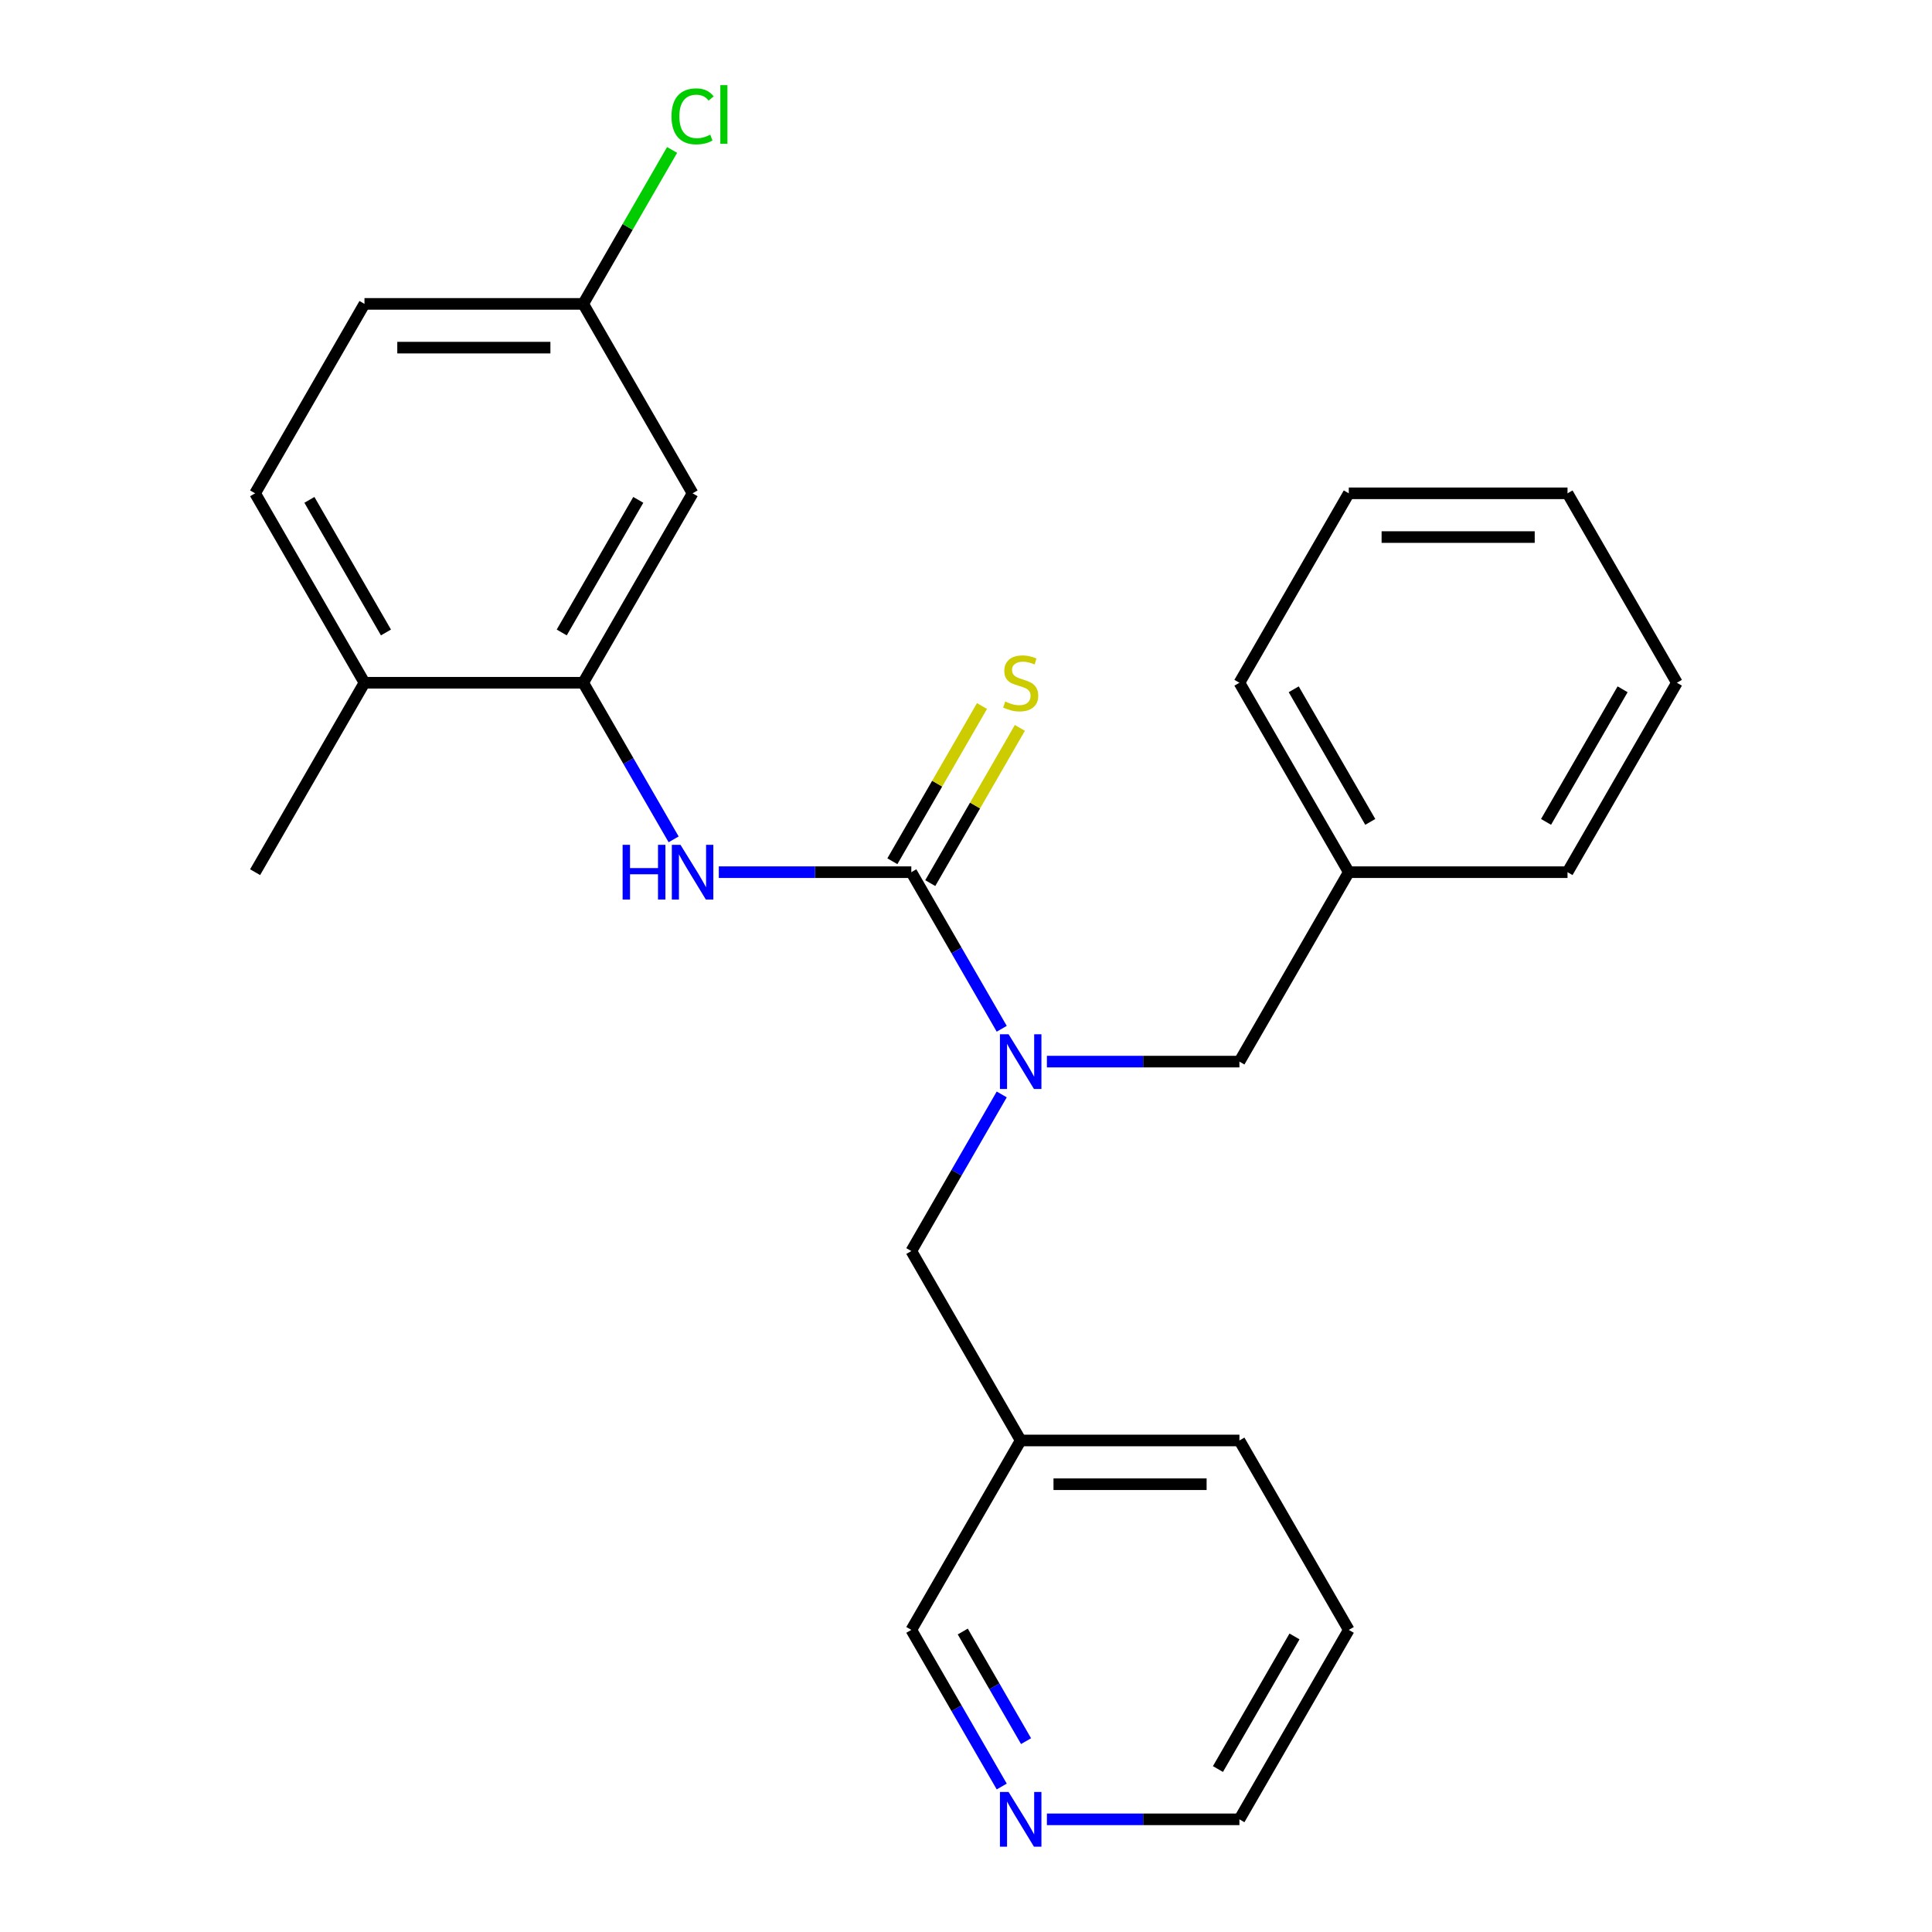 <?xml version='1.0' encoding='iso-8859-1'?>
<svg version='1.1' baseProfile='full'
              xmlns='http://www.w3.org/2000/svg'
                      xmlns:rdkit='http://www.rdkit.org/xml'
                      xmlns:xlink='http://www.w3.org/1999/xlink'
                  xml:space='preserve'
width='1000px' height='1000px' viewBox='0 0 1000 1000'>
<!-- END OF HEADER -->
<rect style='opacity:1.0;fill:#FFFFFF;stroke:none' width='1000' height='1000' x='0' y='0'> </rect>
<path class='bond-0' d='M 471.696,451.439 L 495.095,491.968' style='fill:none;fill-rule:evenodd;stroke:#000000;stroke-width:6px;stroke-linecap:butt;stroke-linejoin:miter;stroke-opacity:1' />
<path class='bond-0' d='M 495.095,491.968 L 518.495,532.497' style='fill:none;fill-rule:evenodd;stroke:#0000FF;stroke-width:6px;stroke-linecap:butt;stroke-linejoin:miter;stroke-opacity:1' />
<path class='bond-1' d='M 471.696,451.439 L 421.872,451.439' style='fill:none;fill-rule:evenodd;stroke:#000000;stroke-width:6px;stroke-linecap:butt;stroke-linejoin:miter;stroke-opacity:1' />
<path class='bond-1' d='M 421.872,451.439 L 372.049,451.439' style='fill:none;fill-rule:evenodd;stroke:#0000FF;stroke-width:6px;stroke-linecap:butt;stroke-linejoin:miter;stroke-opacity:1' />
<path class='bond-4' d='M 481.501,457.1 L 504.692,416.93' style='fill:none;fill-rule:evenodd;stroke:#000000;stroke-width:6px;stroke-linecap:butt;stroke-linejoin:miter;stroke-opacity:1' />
<path class='bond-4' d='M 504.692,416.93 L 527.884,376.761' style='fill:none;fill-rule:evenodd;stroke:#CCCC00;stroke-width:6px;stroke-linecap:butt;stroke-linejoin:miter;stroke-opacity:1' />
<path class='bond-4' d='M 461.891,445.778 L 485.083,405.609' style='fill:none;fill-rule:evenodd;stroke:#000000;stroke-width:6px;stroke-linecap:butt;stroke-linejoin:miter;stroke-opacity:1' />
<path class='bond-4' d='M 485.083,405.609 L 508.274,365.439' style='fill:none;fill-rule:evenodd;stroke:#CCCC00;stroke-width:6px;stroke-linecap:butt;stroke-linejoin:miter;stroke-opacity:1' />
<path class='bond-5' d='M 518.495,566.478 L 495.095,607.007' style='fill:none;fill-rule:evenodd;stroke:#0000FF;stroke-width:6px;stroke-linecap:butt;stroke-linejoin:miter;stroke-opacity:1' />
<path class='bond-5' d='M 495.095,607.007 L 471.696,647.537' style='fill:none;fill-rule:evenodd;stroke:#000000;stroke-width:6px;stroke-linecap:butt;stroke-linejoin:miter;stroke-opacity:1' />
<path class='bond-6' d='M 541.875,549.488 L 591.698,549.488' style='fill:none;fill-rule:evenodd;stroke:#0000FF;stroke-width:6px;stroke-linecap:butt;stroke-linejoin:miter;stroke-opacity:1' />
<path class='bond-6' d='M 591.698,549.488 L 641.521,549.488' style='fill:none;fill-rule:evenodd;stroke:#000000;stroke-width:6px;stroke-linecap:butt;stroke-linejoin:miter;stroke-opacity:1' />
<path class='bond-2' d='M 348.669,434.448 L 325.27,393.919' style='fill:none;fill-rule:evenodd;stroke:#0000FF;stroke-width:6px;stroke-linecap:butt;stroke-linejoin:miter;stroke-opacity:1' />
<path class='bond-2' d='M 325.27,393.919 L 301.87,353.39' style='fill:none;fill-rule:evenodd;stroke:#000000;stroke-width:6px;stroke-linecap:butt;stroke-linejoin:miter;stroke-opacity:1' />
<path class='bond-3' d='M 301.87,353.39 L 358.479,255.341' style='fill:none;fill-rule:evenodd;stroke:#000000;stroke-width:6px;stroke-linecap:butt;stroke-linejoin:miter;stroke-opacity:1' />
<path class='bond-3' d='M 290.751,327.361 L 330.377,258.727' style='fill:none;fill-rule:evenodd;stroke:#000000;stroke-width:6px;stroke-linecap:butt;stroke-linejoin:miter;stroke-opacity:1' />
<path class='bond-7' d='M 301.87,353.39 L 188.653,353.39' style='fill:none;fill-rule:evenodd;stroke:#000000;stroke-width:6px;stroke-linecap:butt;stroke-linejoin:miter;stroke-opacity:1' />
<path class='bond-11' d='M 358.479,255.341 L 301.87,157.292' style='fill:none;fill-rule:evenodd;stroke:#000000;stroke-width:6px;stroke-linecap:butt;stroke-linejoin:miter;stroke-opacity:1' />
<path class='bond-9' d='M 471.696,647.537 L 528.304,745.586' style='fill:none;fill-rule:evenodd;stroke:#000000;stroke-width:6px;stroke-linecap:butt;stroke-linejoin:miter;stroke-opacity:1' />
<path class='bond-13' d='M 641.521,549.488 L 698.13,451.439' style='fill:none;fill-rule:evenodd;stroke:#000000;stroke-width:6px;stroke-linecap:butt;stroke-linejoin:miter;stroke-opacity:1' />
<path class='bond-10' d='M 188.653,353.39 L 132.044,255.341' style='fill:none;fill-rule:evenodd;stroke:#000000;stroke-width:6px;stroke-linecap:butt;stroke-linejoin:miter;stroke-opacity:1' />
<path class='bond-10' d='M 199.771,327.361 L 160.145,258.727' style='fill:none;fill-rule:evenodd;stroke:#000000;stroke-width:6px;stroke-linecap:butt;stroke-linejoin:miter;stroke-opacity:1' />
<path class='bond-17' d='M 188.653,353.39 L 132.044,451.439' style='fill:none;fill-rule:evenodd;stroke:#000000;stroke-width:6px;stroke-linecap:butt;stroke-linejoin:miter;stroke-opacity:1' />
<path class='bond-8' d='M 518.495,924.693 L 495.095,884.164' style='fill:none;fill-rule:evenodd;stroke:#0000FF;stroke-width:6px;stroke-linecap:butt;stroke-linejoin:miter;stroke-opacity:1' />
<path class='bond-8' d='M 495.095,884.164 L 471.696,843.635' style='fill:none;fill-rule:evenodd;stroke:#000000;stroke-width:6px;stroke-linecap:butt;stroke-linejoin:miter;stroke-opacity:1' />
<path class='bond-8' d='M 531.085,901.213 L 514.705,872.842' style='fill:none;fill-rule:evenodd;stroke:#0000FF;stroke-width:6px;stroke-linecap:butt;stroke-linejoin:miter;stroke-opacity:1' />
<path class='bond-8' d='M 514.705,872.842 L 498.325,844.472' style='fill:none;fill-rule:evenodd;stroke:#000000;stroke-width:6px;stroke-linecap:butt;stroke-linejoin:miter;stroke-opacity:1' />
<path class='bond-27' d='M 541.875,941.683 L 591.698,941.683' style='fill:none;fill-rule:evenodd;stroke:#0000FF;stroke-width:6px;stroke-linecap:butt;stroke-linejoin:miter;stroke-opacity:1' />
<path class='bond-27' d='M 591.698,941.683 L 641.521,941.683' style='fill:none;fill-rule:evenodd;stroke:#000000;stroke-width:6px;stroke-linecap:butt;stroke-linejoin:miter;stroke-opacity:1' />
<path class='bond-15' d='M 528.304,745.586 L 471.696,843.635' style='fill:none;fill-rule:evenodd;stroke:#000000;stroke-width:6px;stroke-linecap:butt;stroke-linejoin:miter;stroke-opacity:1' />
<path class='bond-18' d='M 528.304,745.586 L 641.521,745.586' style='fill:none;fill-rule:evenodd;stroke:#000000;stroke-width:6px;stroke-linecap:butt;stroke-linejoin:miter;stroke-opacity:1' />
<path class='bond-18' d='M 545.287,768.229 L 624.539,768.229' style='fill:none;fill-rule:evenodd;stroke:#000000;stroke-width:6px;stroke-linecap:butt;stroke-linejoin:miter;stroke-opacity:1' />
<path class='bond-12' d='M 132.044,255.341 L 188.653,157.292' style='fill:none;fill-rule:evenodd;stroke:#000000;stroke-width:6px;stroke-linecap:butt;stroke-linejoin:miter;stroke-opacity:1' />
<path class='bond-14' d='M 301.87,157.292 L 324.871,117.453' style='fill:none;fill-rule:evenodd;stroke:#000000;stroke-width:6px;stroke-linecap:butt;stroke-linejoin:miter;stroke-opacity:1' />
<path class='bond-14' d='M 324.871,117.453 L 347.872,77.613' style='fill:none;fill-rule:evenodd;stroke:#00CC00;stroke-width:6px;stroke-linecap:butt;stroke-linejoin:miter;stroke-opacity:1' />
<path class='bond-25' d='M 301.87,157.292 L 188.653,157.292' style='fill:none;fill-rule:evenodd;stroke:#000000;stroke-width:6px;stroke-linecap:butt;stroke-linejoin:miter;stroke-opacity:1' />
<path class='bond-25' d='M 284.887,179.935 L 205.635,179.935' style='fill:none;fill-rule:evenodd;stroke:#000000;stroke-width:6px;stroke-linecap:butt;stroke-linejoin:miter;stroke-opacity:1' />
<path class='bond-19' d='M 698.13,451.439 L 641.521,353.39' style='fill:none;fill-rule:evenodd;stroke:#000000;stroke-width:6px;stroke-linecap:butt;stroke-linejoin:miter;stroke-opacity:1' />
<path class='bond-19' d='M 709.249,425.41 L 669.623,356.775' style='fill:none;fill-rule:evenodd;stroke:#000000;stroke-width:6px;stroke-linecap:butt;stroke-linejoin:miter;stroke-opacity:1' />
<path class='bond-20' d='M 698.13,451.439 L 811.347,451.439' style='fill:none;fill-rule:evenodd;stroke:#000000;stroke-width:6px;stroke-linecap:butt;stroke-linejoin:miter;stroke-opacity:1' />
<path class='bond-16' d='M 641.521,941.683 L 698.13,843.635' style='fill:none;fill-rule:evenodd;stroke:#000000;stroke-width:6px;stroke-linecap:butt;stroke-linejoin:miter;stroke-opacity:1' />
<path class='bond-16' d='M 630.403,915.654 L 670.029,847.02' style='fill:none;fill-rule:evenodd;stroke:#000000;stroke-width:6px;stroke-linecap:butt;stroke-linejoin:miter;stroke-opacity:1' />
<path class='bond-21' d='M 641.521,745.586 L 698.13,843.635' style='fill:none;fill-rule:evenodd;stroke:#000000;stroke-width:6px;stroke-linecap:butt;stroke-linejoin:miter;stroke-opacity:1' />
<path class='bond-23' d='M 641.521,353.39 L 698.13,255.341' style='fill:none;fill-rule:evenodd;stroke:#000000;stroke-width:6px;stroke-linecap:butt;stroke-linejoin:miter;stroke-opacity:1' />
<path class='bond-22' d='M 811.347,451.439 L 867.956,353.39' style='fill:none;fill-rule:evenodd;stroke:#000000;stroke-width:6px;stroke-linecap:butt;stroke-linejoin:miter;stroke-opacity:1' />
<path class='bond-22' d='M 800.229,425.41 L 839.855,356.775' style='fill:none;fill-rule:evenodd;stroke:#000000;stroke-width:6px;stroke-linecap:butt;stroke-linejoin:miter;stroke-opacity:1' />
<path class='bond-24' d='M 867.956,353.39 L 811.347,255.341' style='fill:none;fill-rule:evenodd;stroke:#000000;stroke-width:6px;stroke-linecap:butt;stroke-linejoin:miter;stroke-opacity:1' />
<path class='bond-26' d='M 698.13,255.341 L 811.347,255.341' style='fill:none;fill-rule:evenodd;stroke:#000000;stroke-width:6px;stroke-linecap:butt;stroke-linejoin:miter;stroke-opacity:1' />
<path class='bond-26' d='M 715.113,277.984 L 794.365,277.984' style='fill:none;fill-rule:evenodd;stroke:#000000;stroke-width:6px;stroke-linecap:butt;stroke-linejoin:miter;stroke-opacity:1' />
<path  class='atom-1' d='M 522.044 535.328
L 531.324 550.328
Q 532.244 551.808, 533.724 554.488
Q 535.204 557.168, 535.284 557.328
L 535.284 535.328
L 539.044 535.328
L 539.044 563.648
L 535.164 563.648
L 525.204 547.248
Q 524.044 545.328, 522.804 543.128
Q 521.604 540.928, 521.244 540.248
L 521.244 563.648
L 517.564 563.648
L 517.564 535.328
L 522.044 535.328
' fill='#0000FF'/>
<path  class='atom-2' d='M 322.259 437.279
L 326.099 437.279
L 326.099 449.319
L 340.579 449.319
L 340.579 437.279
L 344.419 437.279
L 344.419 465.599
L 340.579 465.599
L 340.579 452.519
L 326.099 452.519
L 326.099 465.599
L 322.259 465.599
L 322.259 437.279
' fill='#0000FF'/>
<path  class='atom-2' d='M 352.219 437.279
L 361.499 452.279
Q 362.419 453.759, 363.899 456.439
Q 365.379 459.119, 365.459 459.279
L 365.459 437.279
L 369.219 437.279
L 369.219 465.599
L 365.339 465.599
L 355.379 449.199
Q 354.219 447.279, 352.979 445.079
Q 351.779 442.879, 351.419 442.199
L 351.419 465.599
L 347.739 465.599
L 347.739 437.279
L 352.219 437.279
' fill='#0000FF'/>
<path  class='atom-5' d='M 520.304 363.11
Q 520.624 363.23, 521.944 363.79
Q 523.264 364.35, 524.704 364.71
Q 526.184 365.03, 527.624 365.03
Q 530.304 365.03, 531.864 363.75
Q 533.424 362.43, 533.424 360.15
Q 533.424 358.59, 532.624 357.63
Q 531.864 356.67, 530.664 356.15
Q 529.464 355.63, 527.464 355.03
Q 524.944 354.27, 523.424 353.55
Q 521.944 352.83, 520.864 351.31
Q 519.824 349.79, 519.824 347.23
Q 519.824 343.67, 522.224 341.47
Q 524.664 339.27, 529.464 339.27
Q 532.744 339.27, 536.464 340.83
L 535.544 343.91
Q 532.144 342.51, 529.584 342.51
Q 526.824 342.51, 525.304 343.67
Q 523.784 344.79, 523.824 346.75
Q 523.824 348.27, 524.584 349.19
Q 525.384 350.11, 526.504 350.63
Q 527.664 351.15, 529.584 351.75
Q 532.144 352.55, 533.664 353.35
Q 535.184 354.15, 536.264 355.79
Q 537.384 357.39, 537.384 360.15
Q 537.384 364.07, 534.744 366.19
Q 532.144 368.27, 527.784 368.27
Q 525.264 368.27, 523.344 367.71
Q 521.464 367.19, 519.224 366.27
L 520.304 363.11
' fill='#CCCC00'/>
<path  class='atom-9' d='M 522.044 927.523
L 531.324 942.523
Q 532.244 944.003, 533.724 946.683
Q 535.204 949.363, 535.284 949.523
L 535.284 927.523
L 539.044 927.523
L 539.044 955.843
L 535.164 955.843
L 525.204 939.443
Q 524.044 937.523, 522.804 935.323
Q 521.604 933.123, 521.244 932.443
L 521.244 955.843
L 517.564 955.843
L 517.564 927.523
L 522.044 927.523
' fill='#0000FF'/>
<path  class='atom-15' d='M 347.559 60.223
Q 347.559 53.183, 350.839 49.503
Q 354.159 45.783, 360.439 45.783
Q 366.279 45.783, 369.399 49.903
L 366.759 52.063
Q 364.479 49.063, 360.439 49.063
Q 356.159 49.063, 353.879 51.943
Q 351.639 54.783, 351.639 60.223
Q 351.639 65.823, 353.959 68.703
Q 356.319 71.583, 360.879 71.583
Q 363.999 71.583, 367.639 69.703
L 368.759 72.703
Q 367.279 73.663, 365.039 74.223
Q 362.799 74.783, 360.319 74.783
Q 354.159 74.783, 350.839 71.023
Q 347.559 67.263, 347.559 60.223
' fill='#00CC00'/>
<path  class='atom-15' d='M 372.839 44.063
L 376.519 44.063
L 376.519 74.423
L 372.839 74.423
L 372.839 44.063
' fill='#00CC00'/>
</svg>
